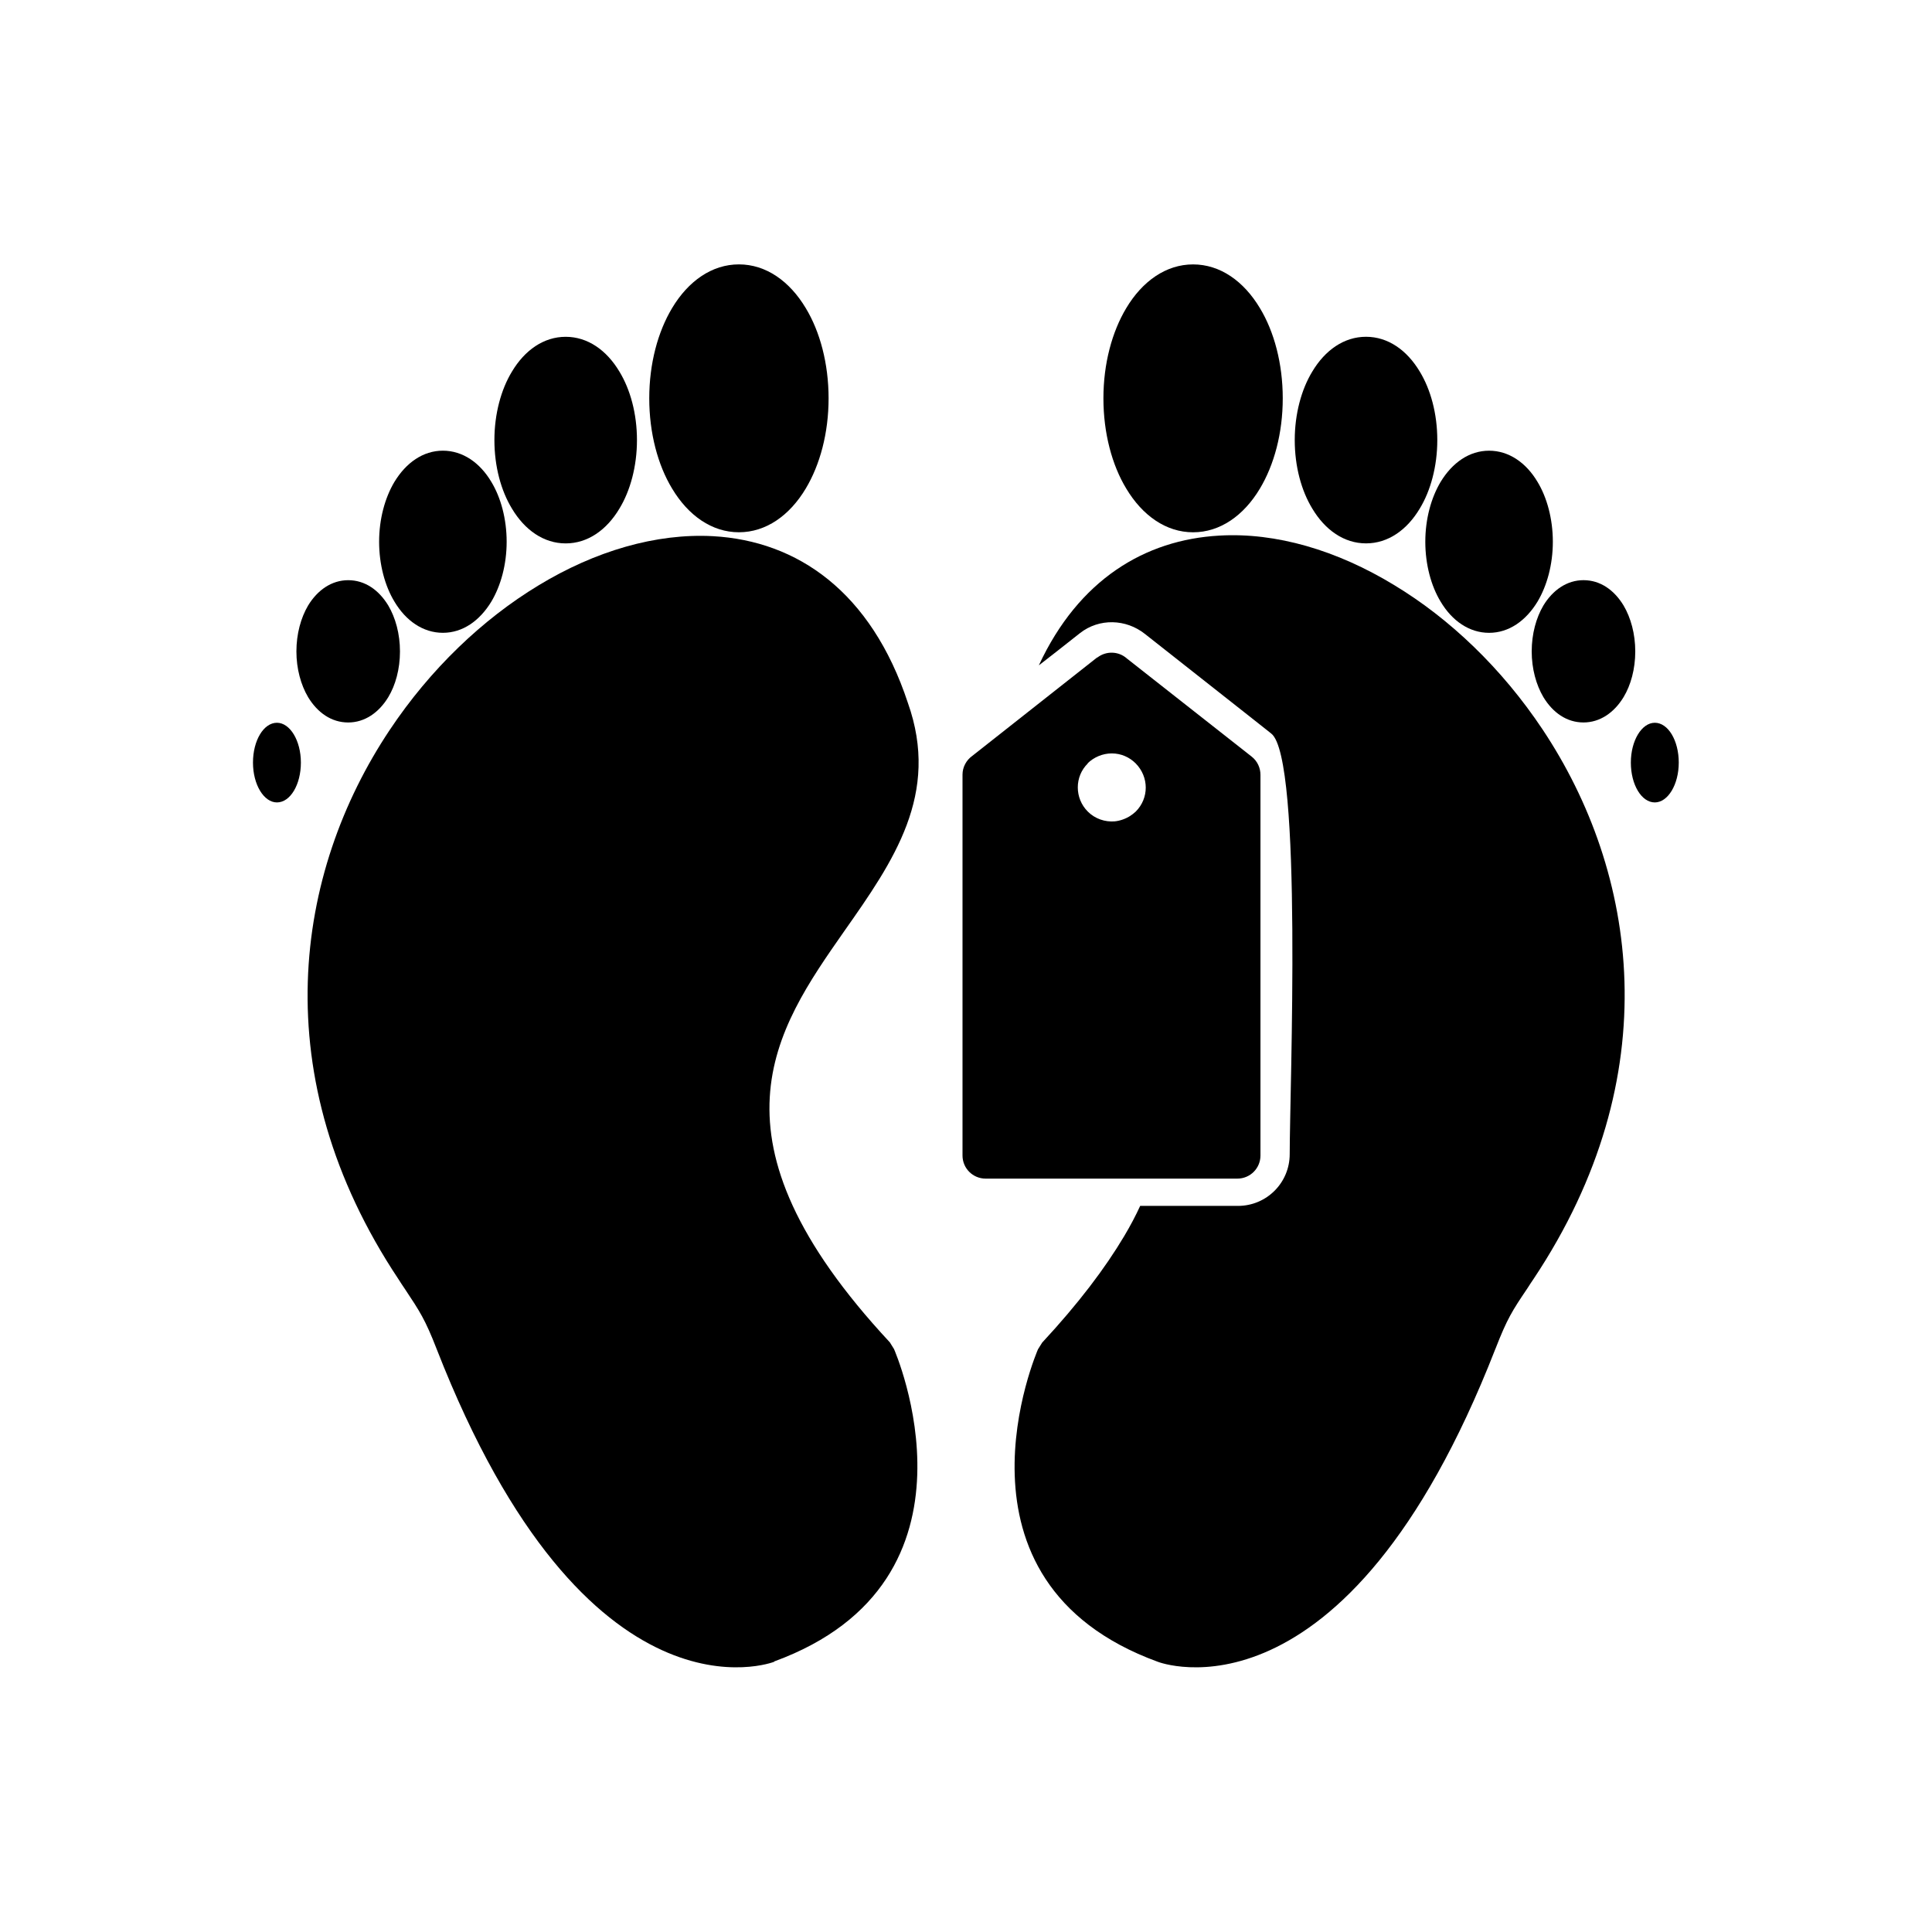 <?xml version="1.0" encoding="UTF-8"?>
<!-- Uploaded to: ICON Repo, www.svgrepo.com, Generator: ICON Repo Mixer Tools -->
<svg fill="#000000" width="800px" height="800px" version="1.1" viewBox="144 144 512 512" xmlns="http://www.w3.org/2000/svg">
 <g>
  <path d="m349.19 584.38c-0.148 0.074-49.59 19.262-89.441-82.801-3.098-7.969-4.5-10.035-8.414-15.941-1.031-1.551-0.961-1.402-1.699-2.582-35.863-53.871-27.527-107.89-2.363-145.6 10.773-16.16 24.648-29.371 39.406-38.301 15.055-9.152 31.215-13.875 46.27-13.062 22.359 1.254 41.918 14.684 51.656 44.203 8.559 24.133-3.762 41.844-16.898 60.512-18.301 26.199-38.301 54.758 12.102 108.92l1.105 1.77c0.074 0.148 26.938 61.324-31.734 82.801z"/>
  <path d="m322.11 225.65c4.281-7.16 10.555-11.586 17.711-11.586 7.16 0 13.43 4.43 17.711 11.586 3.762 6.199 6.051 14.684 6.051 23.91 0 9.223-2.289 17.637-6.051 23.91-4.281 7.16-10.555 11.586-17.711 11.586-7.16 0-13.43-4.43-17.711-11.586-3.762-6.199-6.051-14.684-6.051-23.91 0-9.223 2.289-17.637 6.051-23.91z"/>
  <path d="m279.67 242.48c3.394-5.684 8.414-9.223 14.242-9.223 5.828 0 10.848 3.543 14.242 9.223 2.879 4.723 4.648 11.145 4.648 18.152 0 6.938-1.77 13.43-4.648 18.152-3.394 5.684-8.414 9.223-14.242 9.223-5.828 0-10.848-3.543-14.242-9.223-2.879-4.723-4.648-11.145-4.648-18.152 0-6.938 1.77-13.43 4.648-18.152z"/>
  <path d="m248.53 271.7c3.098-5.094 7.602-8.266 12.84-8.266 5.238 0 9.816 3.172 12.84 8.266 2.508 4.133 4.059 9.816 4.059 15.867 0 6.051-1.551 11.66-4.059 15.867-3.098 5.094-7.602 8.266-12.84 8.266-5.238 0-9.816-3.172-12.84-8.266-2.508-4.133-4.059-9.816-4.059-15.867 0-6.051 1.551-11.66 4.059-15.867z"/>
  <path d="m225.65 304.47c2.508-4.133 6.273-6.715 10.625-6.715 4.43 0 8.117 2.582 10.625 6.715 1.918 3.246 3.098 7.527 3.098 12.176 0 4.648-1.18 8.93-3.098 12.102-2.508 4.133-6.273 6.715-10.625 6.715-4.43 0-8.117-2.582-10.625-6.715-1.918-3.246-3.098-7.527-3.098-12.102 0-4.648 1.18-8.93 3.098-12.176z"/>
  <path d="m217.39 335.54c-3.543 0-6.348 4.723-6.348 10.555 0 5.828 2.879 10.555 6.348 10.555 3.543 0 6.348-4.723 6.348-10.555 0-5.828-2.879-10.555-6.348-10.555z" fill-rule="evenodd"/>
  <path d="m540.25 501.58c-39.852 102.06-89.293 82.875-89.441 82.801-58.668-21.402-31.805-82.578-31.734-82.801l1.105-1.77c9.594-10.332 16.68-19.703 21.77-28.266 1.625-2.731 3.027-5.387 4.207-7.969h25.902c7.602 0 13.727-6.125 13.727-13.727 0-17.121 3.469-104.86-4.871-111.43-0.148-0.074-0.223-0.223-0.367-0.297l-5.977-4.723-27.156-21.402c-5.019-3.984-12.102-4.207-17.195-0.223l-5.902 4.648-5.019 3.91c10.555-22.73 28.117-33.281 47.82-34.391 15.055-0.887 31.215 3.91 46.27 13.062 14.832 8.93 28.633 22.141 39.406 38.301 25.164 37.785 33.504 91.73-2.363 145.6-0.738 1.105-0.664 0.961-1.699 2.582-3.984 5.902-5.312 7.969-8.414 15.941z"/>
  <path d="m460.18 214.07c7.16 0 13.43 4.43 17.711 11.586 3.762 6.199 6.051 14.684 6.051 23.91 0 9.223-2.289 17.637-6.051 23.91-4.281 7.16-10.555 11.586-17.711 11.586-7.16 0-13.43-4.43-17.711-11.586-3.762-6.199-6.051-14.684-6.051-23.91 0-9.223 2.289-17.637 6.051-23.91 4.281-7.16 10.555-11.586 17.711-11.586z"/>
  <path d="m506.01 233.25c5.828 0 10.848 3.543 14.242 9.223 2.879 4.723 4.648 11.145 4.648 18.152 0 6.938-1.77 13.43-4.648 18.152-3.394 5.684-8.414 9.223-14.242 9.223-5.828 0-10.848-3.543-14.242-9.223-2.879-4.723-4.648-11.145-4.648-18.152 0-6.938 1.77-13.43 4.648-18.152 3.394-5.684 8.414-9.223 14.242-9.223z"/>
  <path d="m538.62 263.44c5.238 0 9.816 3.172 12.84 8.266 2.508 4.133 4.059 9.816 4.059 15.867 0 6.051-1.551 11.66-4.059 15.867-3.098 5.094-7.602 8.266-12.84 8.266s-9.816-3.172-12.84-8.266c-2.508-4.133-4.059-9.816-4.059-15.867 0-6.051 1.551-11.66 4.059-15.867 3.098-5.094 7.602-8.266 12.84-8.266z"/>
  <path d="m563.64 297.75c4.43 0 8.117 2.582 10.625 6.715 1.918 3.246 3.098 7.527 3.098 12.176 0 4.648-1.18 8.93-3.098 12.102-2.508 4.133-6.273 6.715-10.625 6.715-4.43 0-8.117-2.582-10.625-6.715-1.918-3.246-3.098-7.527-3.098-12.102 0-4.648 1.18-8.93 3.098-12.176 2.508-4.133 6.273-6.715 10.625-6.715z"/>
  <path d="m582.54 335.54c3.543 0 6.348 4.723 6.348 10.555 0 5.828-2.879 10.555-6.348 10.555-3.543 0-6.348-4.723-6.348-10.555 0-5.828 2.879-10.555 6.348-10.555z" fill-rule="evenodd"/>
  <path d="m434.79 318.2-33.133 26.125c-1.551 1.105-2.582 2.953-2.582 4.945v100.95c0 3.394 2.731 6.125 6.125 6.125h66.711c3.394 0 6.125-2.731 6.125-6.125v-100.88c0-1.844-0.812-3.617-2.289-4.797l-33.133-26.051c-2.141-1.918-5.461-2.066-7.824-0.223zm10.184 28.117m-12.766 0c1.625-1.625 3.984-2.656 6.422-2.656 2.508 0 4.723 1.031 6.348 2.656 3.543 3.617 3.543 9.223 0 12.766-0.441 0.367-0.812 0.738-1.328 1.031l-0.074 0.074c-1.254 0.812-2.731 1.328-4.133 1.477-2.582 0.223-5.238-0.664-7.16-2.582-3.543-3.543-3.543-9.297 0-12.766z" fill-rule="evenodd"/>
 </g>
</svg>